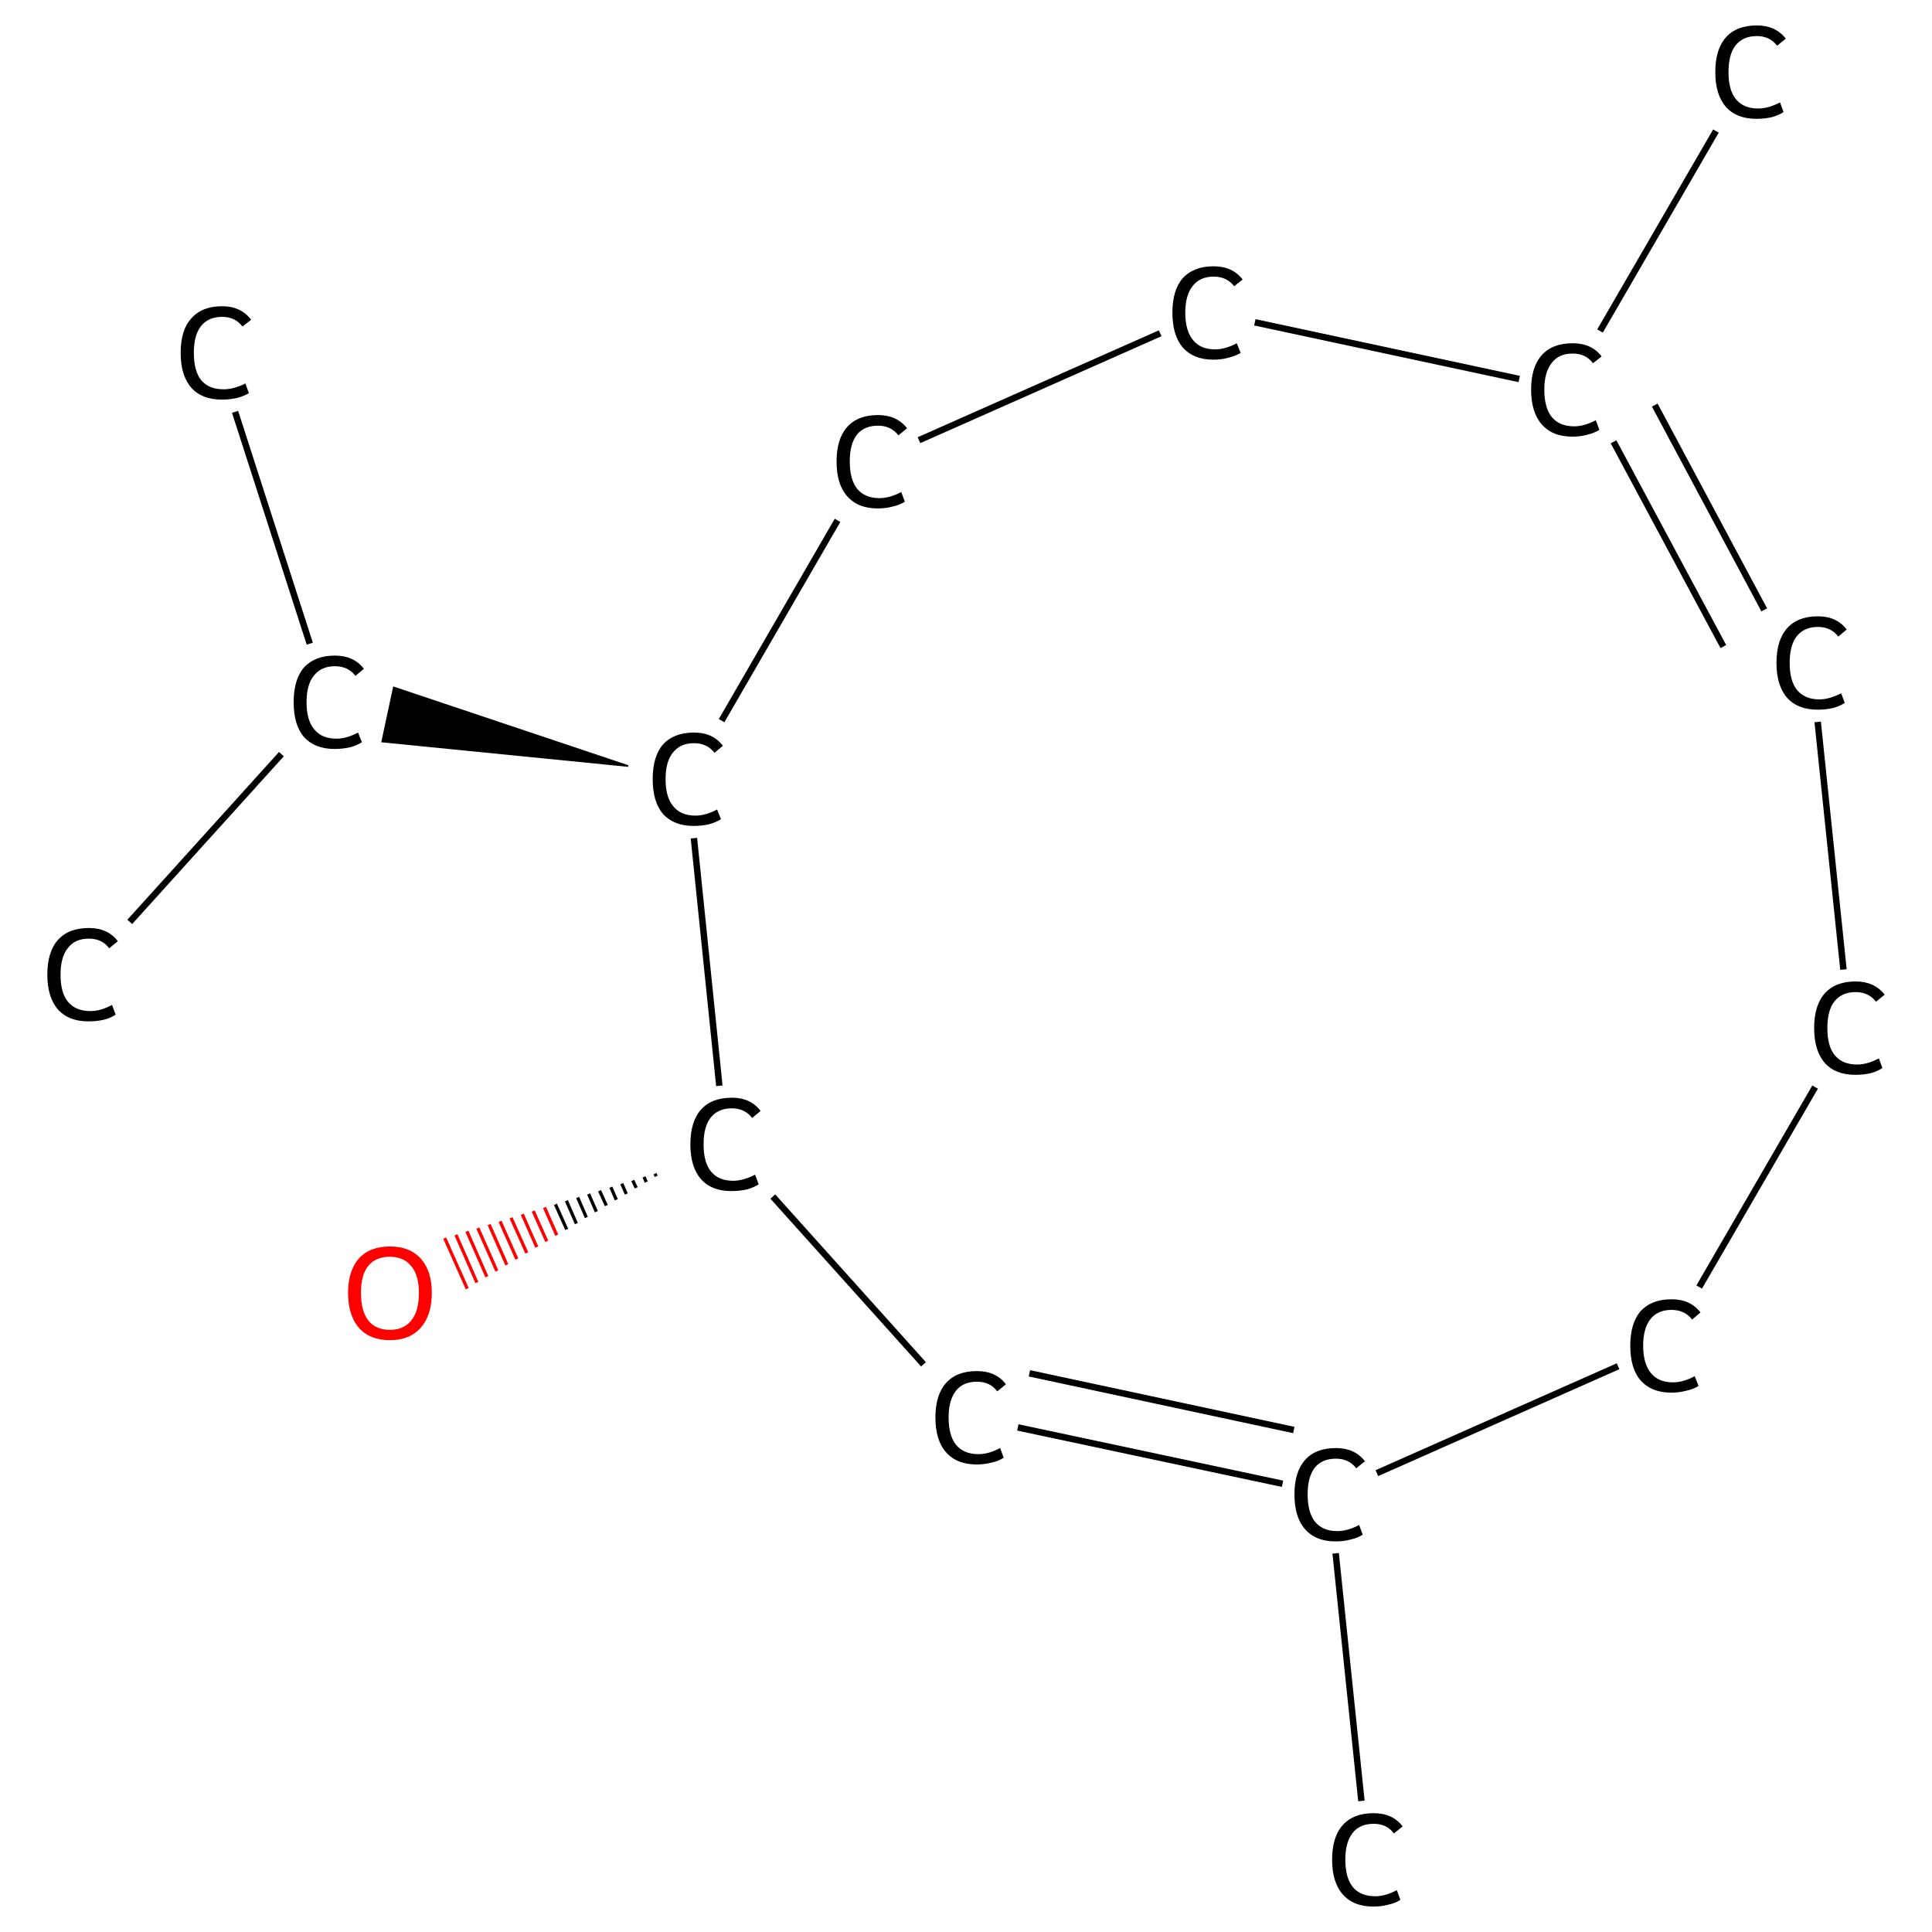 <?xml version='1.0' encoding='iso-8859-1'?>
<svg version='1.1' baseProfile='full'
              xmlns='http://www.w3.org/2000/svg'
                      xmlns:rdkit='http://www.rdkit.org/xml'
                      xmlns:xlink='http://www.w3.org/1999/xlink'
                  xml:space='preserve'
width='600px' height='600px' viewBox='0 0 600 600'>
<!-- END OF HEADER -->
<rect style='opacity:1.0;fill:#FFFFFF;stroke:none' width='600.0' height='600.0' x='0.0' y='0.0'> </rect>
<path class='bond-0 atom-0 atom-1' d='M 422.8,559.3 L 414.8,482.4' style='fill:none;fill-rule:evenodd;stroke:#000000;stroke-width:2.0px;stroke-linecap:butt;stroke-linejoin:miter;stroke-opacity:1' />
<path class='bond-1 atom-1 atom-2' d='M 398.3,460.8 L 316.1,443.3' style='fill:none;fill-rule:evenodd;stroke:#000000;stroke-width:2.0px;stroke-linecap:butt;stroke-linejoin:miter;stroke-opacity:1' />
<path class='bond-1 atom-1 atom-2' d='M 401.8,444.1 L 319.7,426.5' style='fill:none;fill-rule:evenodd;stroke:#000000;stroke-width:2.0px;stroke-linecap:butt;stroke-linejoin:miter;stroke-opacity:1' />
<path class='bond-2 atom-2 atom-3' d='M 286.8,423.7 L 240.0,371.6' style='fill:none;fill-rule:evenodd;stroke:#000000;stroke-width:2.0px;stroke-linecap:butt;stroke-linejoin:miter;stroke-opacity:1' />
<path class='bond-3 atom-3 atom-4' d='M 203.8,365.3 L 203.4,364.5' style='fill:none;fill-rule:evenodd;stroke:#000000;stroke-width:1.0px;stroke-linecap:butt;stroke-linejoin:miter;stroke-opacity:1' />
<path class='bond-3 atom-3 atom-4' d='M 200.7,367.1 L 200.0,365.5' style='fill:none;fill-rule:evenodd;stroke:#000000;stroke-width:1.0px;stroke-linecap:butt;stroke-linejoin:miter;stroke-opacity:1' />
<path class='bond-3 atom-3 atom-4' d='M 197.6,368.9 L 196.5,366.6' style='fill:none;fill-rule:evenodd;stroke:#000000;stroke-width:1.0px;stroke-linecap:butt;stroke-linejoin:miter;stroke-opacity:1' />
<path class='bond-3 atom-3 atom-4' d='M 194.5,370.8 L 193.1,367.6' style='fill:none;fill-rule:evenodd;stroke:#000000;stroke-width:1.0px;stroke-linecap:butt;stroke-linejoin:miter;stroke-opacity:1' />
<path class='bond-3 atom-3 atom-4' d='M 191.4,372.6 L 189.7,368.7' style='fill:none;fill-rule:evenodd;stroke:#000000;stroke-width:1.0px;stroke-linecap:butt;stroke-linejoin:miter;stroke-opacity:1' />
<path class='bond-3 atom-3 atom-4' d='M 188.3,374.4 L 186.2,369.8' style='fill:none;fill-rule:evenodd;stroke:#000000;stroke-width:1.0px;stroke-linecap:butt;stroke-linejoin:miter;stroke-opacity:1' />
<path class='bond-3 atom-3 atom-4' d='M 185.2,376.3 L 182.8,370.8' style='fill:none;fill-rule:evenodd;stroke:#000000;stroke-width:1.0px;stroke-linecap:butt;stroke-linejoin:miter;stroke-opacity:1' />
<path class='bond-3 atom-3 atom-4' d='M 182.1,378.1 L 179.4,371.9' style='fill:none;fill-rule:evenodd;stroke:#000000;stroke-width:1.0px;stroke-linecap:butt;stroke-linejoin:miter;stroke-opacity:1' />
<path class='bond-3 atom-3 atom-4' d='M 179.0,380.0 L 175.9,372.9' style='fill:none;fill-rule:evenodd;stroke:#000000;stroke-width:1.0px;stroke-linecap:butt;stroke-linejoin:miter;stroke-opacity:1' />
<path class='bond-3 atom-3 atom-4' d='M 176.0,381.8 L 172.5,374.0' style='fill:none;fill-rule:evenodd;stroke:#000000;stroke-width:1.0px;stroke-linecap:butt;stroke-linejoin:miter;stroke-opacity:1' />
<path class='bond-3 atom-3 atom-4' d='M 172.9,383.6 L 169.1,375.0' style='fill:none;fill-rule:evenodd;stroke:#FF0000;stroke-width:1.0px;stroke-linecap:butt;stroke-linejoin:miter;stroke-opacity:1' />
<path class='bond-3 atom-3 atom-4' d='M 169.8,385.5 L 165.6,376.1' style='fill:none;fill-rule:evenodd;stroke:#FF0000;stroke-width:1.0px;stroke-linecap:butt;stroke-linejoin:miter;stroke-opacity:1' />
<path class='bond-3 atom-3 atom-4' d='M 166.7,387.3 L 162.2,377.1' style='fill:none;fill-rule:evenodd;stroke:#FF0000;stroke-width:1.0px;stroke-linecap:butt;stroke-linejoin:miter;stroke-opacity:1' />
<path class='bond-3 atom-3 atom-4' d='M 163.6,389.1 L 158.7,378.2' style='fill:none;fill-rule:evenodd;stroke:#FF0000;stroke-width:1.0px;stroke-linecap:butt;stroke-linejoin:miter;stroke-opacity:1' />
<path class='bond-3 atom-3 atom-4' d='M 160.5,391.0 L 155.3,379.3' style='fill:none;fill-rule:evenodd;stroke:#FF0000;stroke-width:1.0px;stroke-linecap:butt;stroke-linejoin:miter;stroke-opacity:1' />
<path class='bond-3 atom-3 atom-4' d='M 157.4,392.8 L 151.9,380.3' style='fill:none;fill-rule:evenodd;stroke:#FF0000;stroke-width:1.0px;stroke-linecap:butt;stroke-linejoin:miter;stroke-opacity:1' />
<path class='bond-3 atom-3 atom-4' d='M 154.3,394.7 L 148.4,381.4' style='fill:none;fill-rule:evenodd;stroke:#FF0000;stroke-width:1.0px;stroke-linecap:butt;stroke-linejoin:miter;stroke-opacity:1' />
<path class='bond-3 atom-3 atom-4' d='M 151.2,396.5 L 145.0,382.4' style='fill:none;fill-rule:evenodd;stroke:#FF0000;stroke-width:1.0px;stroke-linecap:butt;stroke-linejoin:miter;stroke-opacity:1' />
<path class='bond-3 atom-3 atom-4' d='M 148.1,398.3 L 141.6,383.5' style='fill:none;fill-rule:evenodd;stroke:#FF0000;stroke-width:1.0px;stroke-linecap:butt;stroke-linejoin:miter;stroke-opacity:1' />
<path class='bond-3 atom-3 atom-4' d='M 145.1,400.2 L 138.1,384.5' style='fill:none;fill-rule:evenodd;stroke:#FF0000;stroke-width:1.0px;stroke-linecap:butt;stroke-linejoin:miter;stroke-opacity:1' />
<path class='bond-4 atom-3 atom-5' d='M 223.4,337.2 L 215.5,260.3' style='fill:none;fill-rule:evenodd;stroke:#000000;stroke-width:2.0px;stroke-linecap:butt;stroke-linejoin:miter;stroke-opacity:1' />
<path class='bond-5 atom-5 atom-6' d='M 195.1,237.9 L 118.7,230.3 L 122.3,213.5 Z' style='fill:#000000;fill-rule:evenodd;fill-opacity:1;stroke:#000000;stroke-width:0.5px;stroke-linecap:butt;stroke-linejoin:miter;stroke-opacity:1;' />
<path class='bond-6 atom-6 atom-7' d='M 96.2,199.9 L 73.0,127.9' style='fill:none;fill-rule:evenodd;stroke:#000000;stroke-width:2.0px;stroke-linecap:butt;stroke-linejoin:miter;stroke-opacity:1' />
<path class='bond-7 atom-6 atom-8' d='M 87.4,234.2 L 40.3,286.3' style='fill:none;fill-rule:evenodd;stroke:#000000;stroke-width:2.0px;stroke-linecap:butt;stroke-linejoin:miter;stroke-opacity:1' />
<path class='bond-8 atom-5 atom-9' d='M 224.1,223.8 L 260.1,161.6' style='fill:none;fill-rule:evenodd;stroke:#000000;stroke-width:2.0px;stroke-linecap:butt;stroke-linejoin:miter;stroke-opacity:1' />
<path class='bond-9 atom-9 atom-10' d='M 285.4,136.7 L 360.3,103.5' style='fill:none;fill-rule:evenodd;stroke:#000000;stroke-width:2.0px;stroke-linecap:butt;stroke-linejoin:miter;stroke-opacity:1' />
<path class='bond-10 atom-10 atom-11' d='M 389.7,100.1 L 471.8,117.7' style='fill:none;fill-rule:evenodd;stroke:#000000;stroke-width:2.0px;stroke-linecap:butt;stroke-linejoin:miter;stroke-opacity:1' />
<path class='bond-11 atom-11 atom-12' d='M 496.9,102.8 L 532.9,40.7' style='fill:none;fill-rule:evenodd;stroke:#000000;stroke-width:2.0px;stroke-linecap:butt;stroke-linejoin:miter;stroke-opacity:1' />
<path class='bond-12 atom-11 atom-13' d='M 513.9,125.8 L 547.9,189.4' style='fill:none;fill-rule:evenodd;stroke:#000000;stroke-width:2.0px;stroke-linecap:butt;stroke-linejoin:miter;stroke-opacity:1' />
<path class='bond-12 atom-11 atom-13' d='M 501.1,137.2 L 535.2,200.8' style='fill:none;fill-rule:evenodd;stroke:#000000;stroke-width:2.0px;stroke-linecap:butt;stroke-linejoin:miter;stroke-opacity:1' />
<path class='bond-13 atom-13 atom-14' d='M 564.5,224.2 L 572.5,301.1' style='fill:none;fill-rule:evenodd;stroke:#000000;stroke-width:2.0px;stroke-linecap:butt;stroke-linejoin:miter;stroke-opacity:1' />
<path class='bond-14 atom-14 atom-15' d='M 563.7,337.6 L 527.7,399.7' style='fill:none;fill-rule:evenodd;stroke:#000000;stroke-width:2.0px;stroke-linecap:butt;stroke-linejoin:miter;stroke-opacity:1' />
<path class='bond-15 atom-15 atom-1' d='M 502.5,424.3 L 427.6,457.5' style='fill:none;fill-rule:evenodd;stroke:#000000;stroke-width:2.0px;stroke-linecap:butt;stroke-linejoin:miter;stroke-opacity:1' />
<path class='atom-0' d='M 413.7 577.5
Q 413.7 570.5, 417.0 566.8
Q 420.3 563.1, 426.6 563.1
Q 432.5 563.1, 435.6 567.2
L 432.9 569.4
Q 430.7 566.4, 426.6 566.4
Q 422.3 566.4, 420.1 569.2
Q 417.8 572.1, 417.8 577.5
Q 417.8 583.1, 420.1 586.0
Q 422.5 588.9, 427.1 588.9
Q 430.2 588.9, 433.8 587.0
L 434.9 590.0
Q 433.5 591.0, 431.2 591.5
Q 429.0 592.1, 426.5 592.1
Q 420.3 592.1, 417.0 588.3
Q 413.7 584.6, 413.7 577.5
' fill='#000000'/>
<path class='atom-1' d='M 402.0 464.1
Q 402.0 457.1, 405.3 453.4
Q 408.6 449.7, 414.9 449.7
Q 420.7 449.7, 423.9 453.8
L 421.2 456.0
Q 418.9 453.0, 414.9 453.0
Q 410.6 453.0, 408.3 455.8
Q 406.1 458.7, 406.1 464.1
Q 406.1 469.7, 408.4 472.6
Q 410.8 475.5, 415.3 475.5
Q 418.5 475.5, 422.1 473.6
L 423.2 476.6
Q 421.7 477.6, 419.5 478.1
Q 417.3 478.7, 414.8 478.7
Q 408.6 478.7, 405.3 474.9
Q 402.0 471.2, 402.0 464.1
' fill='#000000'/>
<path class='atom-2' d='M 290.5 440.2
Q 290.5 433.2, 293.8 429.5
Q 297.1 425.8, 303.4 425.8
Q 309.3 425.8, 312.4 429.9
L 309.7 432.1
Q 307.5 429.1, 303.4 429.1
Q 299.1 429.1, 296.9 431.9
Q 294.6 434.8, 294.6 440.2
Q 294.6 445.8, 296.9 448.7
Q 299.3 451.6, 303.9 451.6
Q 307.0 451.6, 310.6 449.7
L 311.7 452.7
Q 310.3 453.7, 308.0 454.2
Q 305.8 454.8, 303.3 454.8
Q 297.1 454.8, 293.8 451.0
Q 290.5 447.3, 290.5 440.2
' fill='#000000'/>
<path class='atom-3' d='M 214.4 355.4
Q 214.4 348.3, 217.7 344.6
Q 221.0 340.9, 227.3 340.9
Q 233.1 340.9, 236.2 345.0
L 233.6 347.2
Q 231.3 344.2, 227.3 344.2
Q 223.0 344.2, 220.7 347.1
Q 218.5 349.9, 218.5 355.4
Q 218.5 361.0, 220.8 363.8
Q 223.1 366.7, 227.7 366.7
Q 230.8 366.7, 234.5 364.8
L 235.6 367.8
Q 234.1 368.8, 231.9 369.4
Q 229.6 369.9, 227.1 369.9
Q 221.0 369.9, 217.7 366.2
Q 214.4 362.4, 214.4 355.4
' fill='#000000'/>
<path class='atom-4' d='M 108.1 401.5
Q 108.1 394.7, 111.4 390.9
Q 114.8 387.1, 121.1 387.1
Q 127.3 387.1, 130.7 390.9
Q 134.1 394.7, 134.1 401.5
Q 134.1 408.4, 130.7 412.3
Q 127.3 416.2, 121.1 416.2
Q 114.8 416.2, 111.4 412.3
Q 108.1 408.4, 108.1 401.5
M 121.1 413.0
Q 125.4 413.0, 127.7 410.1
Q 130.1 407.2, 130.1 401.5
Q 130.1 396.0, 127.7 393.2
Q 125.4 390.3, 121.1 390.3
Q 116.7 390.3, 114.4 393.1
Q 112.1 395.9, 112.1 401.5
Q 112.1 407.2, 114.4 410.1
Q 116.7 413.0, 121.1 413.0
' fill='#FF0000'/>
<path class='atom-5' d='M 202.7 242.0
Q 202.7 234.9, 205.9 231.2
Q 209.3 227.5, 215.5 227.5
Q 221.4 227.5, 224.5 231.6
L 221.9 233.8
Q 219.6 230.8, 215.5 230.8
Q 211.3 230.8, 209.0 233.7
Q 206.7 236.5, 206.7 242.0
Q 206.7 247.6, 209.1 250.4
Q 211.4 253.3, 216.0 253.3
Q 219.1 253.3, 222.7 251.4
L 223.9 254.4
Q 222.4 255.4, 220.1 256.0
Q 217.9 256.5, 215.4 256.5
Q 209.3 256.5, 205.9 252.8
Q 202.7 249.0, 202.7 242.0
' fill='#000000'/>
<path class='atom-6' d='M 91.2 218.1
Q 91.2 211.0, 94.4 207.3
Q 97.8 203.6, 104.0 203.6
Q 109.9 203.6, 113.0 207.7
L 110.4 209.9
Q 108.1 206.9, 104.0 206.9
Q 99.8 206.9, 97.5 209.8
Q 95.2 212.6, 95.2 218.1
Q 95.2 223.7, 97.6 226.5
Q 99.9 229.4, 104.5 229.4
Q 107.6 229.4, 111.2 227.5
L 112.4 230.5
Q 110.9 231.5, 108.6 232.1
Q 106.4 232.6, 103.9 232.6
Q 97.8 232.6, 94.4 228.9
Q 91.2 225.1, 91.2 218.1
' fill='#000000'/>
<path class='atom-7' d='M 56.1 109.6
Q 56.1 102.5, 59.4 98.9
Q 62.7 95.1, 69.0 95.1
Q 74.8 95.1, 78.0 99.3
L 75.3 101.4
Q 73.0 98.4, 69.0 98.4
Q 64.7 98.4, 62.4 101.3
Q 60.2 104.1, 60.2 109.6
Q 60.2 115.2, 62.5 118.1
Q 64.9 120.9, 69.4 120.9
Q 72.6 120.9, 76.2 119.1
L 77.3 122.1
Q 75.8 123.0, 73.6 123.6
Q 71.4 124.1, 68.9 124.1
Q 62.7 124.1, 59.4 120.4
Q 56.1 116.6, 56.1 109.6
' fill='#000000'/>
<path class='atom-8' d='M 14.7 302.7
Q 14.7 295.6, 18.0 291.9
Q 21.3 288.2, 27.6 288.2
Q 33.5 288.2, 36.6 292.3
L 33.9 294.5
Q 31.7 291.5, 27.6 291.5
Q 23.3 291.5, 21.1 294.4
Q 18.8 297.2, 18.8 302.7
Q 18.8 308.3, 21.1 311.1
Q 23.5 314.0, 28.1 314.0
Q 31.2 314.0, 34.8 312.1
L 35.9 315.1
Q 34.5 316.1, 32.2 316.7
Q 30.0 317.2, 27.5 317.2
Q 21.3 317.2, 18.0 313.5
Q 14.7 309.7, 14.7 302.7
' fill='#000000'/>
<path class='atom-9' d='M 259.8 143.3
Q 259.8 136.3, 263.1 132.6
Q 266.4 128.9, 272.7 128.9
Q 278.5 128.9, 281.7 133.0
L 279.0 135.2
Q 276.7 132.2, 272.7 132.2
Q 268.4 132.2, 266.1 135.0
Q 263.9 137.9, 263.9 143.3
Q 263.9 148.9, 266.2 151.8
Q 268.6 154.7, 273.1 154.7
Q 276.3 154.7, 279.9 152.8
L 281.0 155.8
Q 279.5 156.8, 277.3 157.3
Q 275.1 157.9, 272.6 157.9
Q 266.4 157.9, 263.1 154.1
Q 259.8 150.4, 259.8 143.3
' fill='#000000'/>
<path class='atom-10' d='M 364.1 97.1
Q 364.1 90.1, 367.3 86.4
Q 370.7 82.7, 376.9 82.7
Q 382.8 82.7, 385.9 86.8
L 383.3 88.9
Q 381.0 85.9, 376.9 85.9
Q 372.7 85.9, 370.4 88.8
Q 368.1 91.7, 368.1 97.1
Q 368.1 102.7, 370.5 105.6
Q 372.8 108.5, 377.4 108.5
Q 380.5 108.5, 384.1 106.6
L 385.3 109.6
Q 383.8 110.5, 381.5 111.1
Q 379.3 111.7, 376.8 111.7
Q 370.7 111.7, 367.3 107.9
Q 364.1 104.1, 364.1 97.1
' fill='#000000'/>
<path class='atom-11' d='M 475.5 121.0
Q 475.5 114.0, 478.8 110.3
Q 482.1 106.6, 488.4 106.6
Q 494.3 106.6, 497.4 110.7
L 494.7 112.8
Q 492.5 109.8, 488.4 109.8
Q 484.1 109.8, 481.9 112.7
Q 479.6 115.6, 479.6 121.0
Q 479.6 126.6, 481.9 129.5
Q 484.3 132.4, 488.9 132.4
Q 492.0 132.4, 495.6 130.5
L 496.7 133.5
Q 495.3 134.4, 493.0 135.0
Q 490.8 135.6, 488.3 135.6
Q 482.1 135.6, 478.8 131.8
Q 475.5 128.0, 475.5 121.0
' fill='#000000'/>
<path class='atom-12' d='M 532.7 22.4
Q 532.7 15.3, 536.0 11.6
Q 539.3 7.9, 545.6 7.9
Q 551.4 7.9, 554.6 12.0
L 551.9 14.2
Q 549.6 11.2, 545.6 11.2
Q 541.3 11.2, 539.0 14.1
Q 536.8 16.9, 536.8 22.4
Q 536.8 28.0, 539.1 30.8
Q 541.5 33.7, 546.0 33.7
Q 549.2 33.7, 552.8 31.8
L 553.9 34.8
Q 552.4 35.8, 550.2 36.4
Q 548.0 36.9, 545.5 36.9
Q 539.3 36.9, 536.0 33.2
Q 532.7 29.4, 532.7 22.4
' fill='#000000'/>
<path class='atom-13' d='M 551.7 205.9
Q 551.7 198.8, 555.0 195.1
Q 558.3 191.4, 564.6 191.4
Q 570.4 191.4, 573.5 195.5
L 570.9 197.7
Q 568.6 194.7, 564.6 194.7
Q 560.3 194.7, 558.0 197.6
Q 555.8 200.4, 555.8 205.9
Q 555.8 211.5, 558.1 214.3
Q 560.5 217.2, 565.0 217.2
Q 568.1 217.2, 571.8 215.3
L 572.9 218.3
Q 571.4 219.3, 569.2 219.9
Q 566.9 220.4, 564.5 220.4
Q 558.3 220.4, 555.0 216.7
Q 551.7 212.9, 551.7 205.9
' fill='#000000'/>
<path class='atom-14' d='M 563.4 319.3
Q 563.4 312.2, 566.7 308.5
Q 570.0 304.8, 576.3 304.8
Q 582.1 304.8, 585.3 308.9
L 582.6 311.1
Q 580.3 308.1, 576.3 308.1
Q 572.0 308.1, 569.7 311.0
Q 567.5 313.8, 567.5 319.3
Q 567.5 324.9, 569.8 327.7
Q 572.2 330.6, 576.7 330.6
Q 579.9 330.6, 583.5 328.7
L 584.6 331.7
Q 583.1 332.7, 580.9 333.3
Q 578.7 333.8, 576.2 333.8
Q 570.0 333.8, 566.7 330.1
Q 563.4 326.3, 563.4 319.3
' fill='#000000'/>
<path class='atom-15' d='M 506.3 417.9
Q 506.3 410.9, 509.5 407.2
Q 512.9 403.5, 519.1 403.5
Q 525.0 403.5, 528.1 407.6
L 525.5 409.8
Q 523.2 406.8, 519.1 406.8
Q 514.9 406.8, 512.6 409.6
Q 510.3 412.5, 510.3 417.9
Q 510.3 423.5, 512.7 426.4
Q 515.0 429.3, 519.6 429.3
Q 522.7 429.3, 526.3 427.4
L 527.5 430.4
Q 526.0 431.4, 523.7 431.9
Q 521.5 432.5, 519.0 432.5
Q 512.9 432.5, 509.5 428.7
Q 506.3 425.0, 506.3 417.9
' fill='#000000'/>
</svg>
